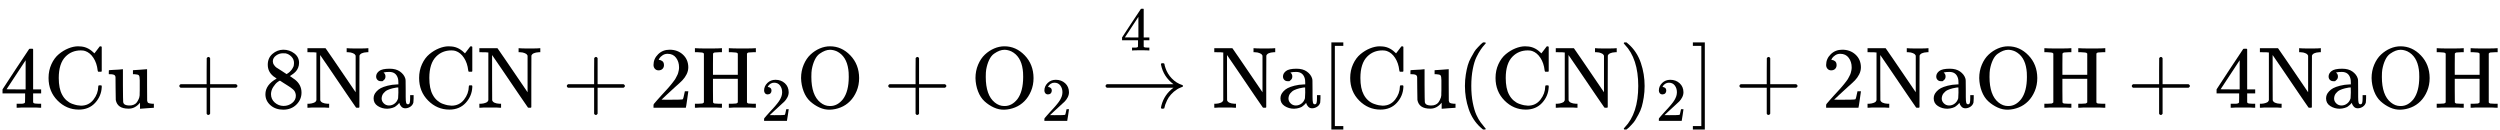 <svg style="vertical-align: -0.566ex;" xmlns="http://www.w3.org/2000/svg" width="64.872ex" height="3.362ex" role="img" focusable="false" viewBox="0 -1236.1 28673.4 1486.1" xmlns:xlink="http://www.w3.org/1999/xlink"><defs><path id="MJX-5-TEX-N-34" d="M462 0Q444 3 333 3Q217 3 199 0H190V46H221Q241 46 248 46T265 48T279 53T286 61Q287 63 287 115V165H28V211L179 442Q332 674 334 675Q336 677 355 677H373L379 671V211H471V165H379V114Q379 73 379 66T385 54Q393 47 442 46H471V0H462ZM293 211V545L74 212L183 211H293Z"></path><path id="MJX-5-TEX-N-43" d="M56 342Q56 428 89 500T174 615T283 681T391 705Q394 705 400 705T408 704Q499 704 569 636L582 624L612 663Q639 700 643 704Q644 704 647 704T653 705H657Q660 705 666 699V419L660 413H626Q620 419 619 430Q610 512 571 572T476 651Q457 658 426 658Q322 658 252 588Q173 509 173 342Q173 221 211 151Q232 111 263 84T328 45T384 29T428 24Q517 24 571 93T626 244Q626 251 632 257H660L666 251V236Q661 133 590 56T403 -21Q262 -21 159 83T56 342Z"></path><path id="MJX-5-TEX-N-75" d="M383 58Q327 -10 256 -10H249Q124 -10 105 89Q104 96 103 226Q102 335 102 348T96 369Q86 385 36 385H25V408Q25 431 27 431L38 432Q48 433 67 434T105 436Q122 437 142 438T172 441T184 442H187V261Q188 77 190 64Q193 49 204 40Q224 26 264 26Q290 26 311 35T343 58T363 90T375 120T379 144Q379 145 379 161T380 201T380 248V315Q380 361 370 372T320 385H302V431Q304 431 378 436T457 442H464V264Q464 84 465 81Q468 61 479 55T524 46H542V0Q540 0 467 -5T390 -11H383V58Z"></path><path id="MJX-5-TEX-N-2B" d="M56 237T56 250T70 270H369V420L370 570Q380 583 389 583Q402 583 409 568V270H707Q722 262 722 250T707 230H409V-68Q401 -82 391 -82H389H387Q375 -82 369 -68V230H70Q56 237 56 250Z"></path><path id="MJX-5-TEX-N-38" d="M70 417T70 494T124 618T248 666Q319 666 374 624T429 515Q429 485 418 459T392 417T361 389T335 371T324 363L338 354Q352 344 366 334T382 323Q457 264 457 174Q457 95 399 37T249 -22Q159 -22 101 29T43 155Q43 263 172 335L154 348Q133 361 127 368Q70 417 70 494ZM286 386L292 390Q298 394 301 396T311 403T323 413T334 425T345 438T355 454T364 471T369 491T371 513Q371 556 342 586T275 624Q268 625 242 625Q201 625 165 599T128 534Q128 511 141 492T167 463T217 431Q224 426 228 424L286 386ZM250 21Q308 21 350 55T392 137Q392 154 387 169T375 194T353 216T330 234T301 253T274 270Q260 279 244 289T218 306L210 311Q204 311 181 294T133 239T107 157Q107 98 150 60T250 21Z"></path><path id="MJX-5-TEX-N-4E" d="M42 46Q74 48 94 56T118 69T128 86V634H124Q114 637 52 637H25V683H232L235 680Q237 679 322 554T493 303L578 178V598Q572 608 568 613T544 627T492 637H475V683H483Q498 680 600 680Q706 680 715 683H724V637H707Q634 633 622 598L621 302V6L614 0H600Q585 0 582 3T481 150T282 443T171 605V345L172 86Q183 50 257 46H274V0H265Q250 3 150 3Q48 3 33 0H25V46H42Z"></path><path id="MJX-5-TEX-N-61" d="M137 305T115 305T78 320T63 359Q63 394 97 421T218 448Q291 448 336 416T396 340Q401 326 401 309T402 194V124Q402 76 407 58T428 40Q443 40 448 56T453 109V145H493V106Q492 66 490 59Q481 29 455 12T400 -6T353 12T329 54V58L327 55Q325 52 322 49T314 40T302 29T287 17T269 6T247 -2T221 -8T190 -11Q130 -11 82 20T34 107Q34 128 41 147T68 188T116 225T194 253T304 268H318V290Q318 324 312 340Q290 411 215 411Q197 411 181 410T156 406T148 403Q170 388 170 359Q170 334 154 320ZM126 106Q126 75 150 51T209 26Q247 26 276 49T315 109Q317 116 318 175Q318 233 317 233Q309 233 296 232T251 223T193 203T147 166T126 106Z"></path><path id="MJX-5-TEX-N-32" d="M109 429Q82 429 66 447T50 491Q50 562 103 614T235 666Q326 666 387 610T449 465Q449 422 429 383T381 315T301 241Q265 210 201 149L142 93L218 92Q375 92 385 97Q392 99 409 186V189H449V186Q448 183 436 95T421 3V0H50V19V31Q50 38 56 46T86 81Q115 113 136 137Q145 147 170 174T204 211T233 244T261 278T284 308T305 340T320 369T333 401T340 431T343 464Q343 527 309 573T212 619Q179 619 154 602T119 569T109 550Q109 549 114 549Q132 549 151 535T170 489Q170 464 154 447T109 429Z"></path><path id="MJX-5-TEX-N-48" d="M128 622Q121 629 117 631T101 634T58 637H25V683H36Q57 680 180 680Q315 680 324 683H335V637H302Q262 636 251 634T233 622L232 500V378H517V622Q510 629 506 631T490 634T447 637H414V683H425Q446 680 569 680Q704 680 713 683H724V637H691Q651 636 640 634T622 622V61Q628 51 639 49T691 46H724V0H713Q692 3 569 3Q434 3 425 0H414V46H447Q489 47 498 49T517 61V332H232V197L233 61Q239 51 250 49T302 46H335V0H324Q303 3 180 3Q45 3 36 0H25V46H58Q100 47 109 49T128 61V622Z"></path><path id="MJX-5-TEX-N-4F" d="M56 340Q56 423 86 494T164 610T270 680T388 705Q521 705 621 601T722 341Q722 260 693 191T617 75T510 4T388 -22T267 3T160 74T85 189T56 340ZM467 647Q426 665 388 665Q360 665 331 654T269 620T213 549T179 439Q174 411 174 354Q174 144 277 61Q327 20 385 20H389H391Q474 20 537 99Q603 188 603 354Q603 411 598 439Q577 592 467 647Z"></path><path id="MJX-5-TEX-N-2192" d="M56 237T56 250T70 270H835Q719 357 692 493Q692 494 692 496T691 499Q691 511 708 511H711Q720 511 723 510T729 506T732 497T735 481T743 456Q765 389 816 336T935 261Q944 258 944 250Q944 244 939 241T915 231T877 212Q836 186 806 152T761 85T740 35T732 4Q730 -6 727 -8T711 -11Q691 -11 691 0Q691 7 696 25Q728 151 835 230H70Q56 237 56 250Z"></path><path id="MJX-5-TEX-N-5B" d="M118 -250V750H255V710H158V-210H255V-250H118Z"></path><path id="MJX-5-TEX-N-28" d="M94 250Q94 319 104 381T127 488T164 576T202 643T244 695T277 729T302 750H315H319Q333 750 333 741Q333 738 316 720T275 667T226 581T184 443T167 250T184 58T225 -81T274 -167T316 -220T333 -241Q333 -250 318 -250H315H302L274 -226Q180 -141 137 -14T94 250Z"></path><path id="MJX-5-TEX-N-29" d="M60 749L64 750Q69 750 74 750H86L114 726Q208 641 251 514T294 250Q294 182 284 119T261 12T224 -76T186 -143T145 -194T113 -227T90 -246Q87 -249 86 -250H74Q66 -250 63 -250T58 -247T55 -238Q56 -237 66 -225Q221 -64 221 250T66 725Q56 737 55 738Q55 746 60 749Z"></path><path id="MJX-5-TEX-N-5D" d="M22 710V750H159V-250H22V-210H119V710H22Z"></path></defs><g stroke="currentColor" fill="currentColor" stroke-width="0" transform="scale(1,-1)"><g data-mml-node="math"><g data-mml-node="TeXAtom" data-mjx-texclass="ORD"></g><g data-mml-node="mn"><use data-c="34" xlink:href="#MJX-5-TEX-N-34"></use></g><g data-mml-node="mi" transform="translate(500,0)"><use data-c="43" xlink:href="#MJX-5-TEX-N-43"></use></g><g data-mml-node="mi" transform="translate(1222,0)"><use data-c="75" xlink:href="#MJX-5-TEX-N-75"></use></g><g data-mml-node="mo" transform="translate(2000.2,0)"><use data-c="2B" xlink:href="#MJX-5-TEX-N-2B"></use></g><g data-mml-node="mn" transform="translate(3000.4,0)"><use data-c="38" xlink:href="#MJX-5-TEX-N-38"></use></g><g data-mml-node="mi" transform="translate(3500.4,0)"><use data-c="4E" xlink:href="#MJX-5-TEX-N-4E"></use></g><g data-mml-node="mi" transform="translate(4250.4,0)"><use data-c="61" xlink:href="#MJX-5-TEX-N-61"></use></g><g data-mml-node="mi" transform="translate(4750.4,0)"><use data-c="43" xlink:href="#MJX-5-TEX-N-43"></use></g><g data-mml-node="mi" transform="translate(5472.4,0)"><use data-c="4E" xlink:href="#MJX-5-TEX-N-4E"></use></g><g data-mml-node="mo" transform="translate(6444.7,0)"><use data-c="2B" xlink:href="#MJX-5-TEX-N-2B"></use></g><g data-mml-node="mn" transform="translate(7444.9,0)"><use data-c="32" xlink:href="#MJX-5-TEX-N-32"></use></g><g data-mml-node="msub" transform="translate(7944.9,0)"><g data-mml-node="mi"><use data-c="48" xlink:href="#MJX-5-TEX-N-48"></use></g><g data-mml-node="mn" transform="translate(783,-150) scale(0.707)"><use data-c="32" xlink:href="#MJX-5-TEX-N-32"></use></g></g><g data-mml-node="mi" transform="translate(9131.4,0)"><use data-c="4F" xlink:href="#MJX-5-TEX-N-4F"></use></g><g data-mml-node="mo" transform="translate(10131.7,0)"><use data-c="2B" xlink:href="#MJX-5-TEX-N-2B"></use></g><g data-mml-node="msub" transform="translate(11131.9,0)"><g data-mml-node="mi"><use data-c="4F" xlink:href="#MJX-5-TEX-N-4F"></use></g><g data-mml-node="mn" transform="translate(811,-150) scale(0.707)"><use data-c="32" xlink:href="#MJX-5-TEX-N-32"></use></g></g><g data-mml-node="mover" transform="translate(12624.2,0)"><g data-mml-node="mstyle"><g data-mml-node="mo"><use data-c="2192" xlink:href="#MJX-5-TEX-N-2192"></use></g></g><g data-mml-node="mpadded" transform="translate(28.7,798.8) scale(0.707)"><g transform="translate(278,-200)"><g data-mml-node="mn"><use data-c="34" xlink:href="#MJX-5-TEX-N-34"></use></g><g data-mml-node="mspace" transform="translate(500,0)"></g></g></g></g><g data-mml-node="mi" transform="translate(13902,0)"><use data-c="4E" xlink:href="#MJX-5-TEX-N-4E"></use></g><g data-mml-node="mi" transform="translate(14652,0)"><use data-c="61" xlink:href="#MJX-5-TEX-N-61"></use></g><g data-mml-node="mo" transform="translate(15152,0)"><use data-c="5B" xlink:href="#MJX-5-TEX-N-5B"></use></g><g data-mml-node="mi" transform="translate(15430,0)"><use data-c="43" xlink:href="#MJX-5-TEX-N-43"></use></g><g data-mml-node="mi" transform="translate(16152,0)"><use data-c="75" xlink:href="#MJX-5-TEX-N-75"></use></g><g data-mml-node="mo" transform="translate(16708,0)"><use data-c="28" xlink:href="#MJX-5-TEX-N-28"></use></g><g data-mml-node="mi" transform="translate(17097,0)"><use data-c="43" xlink:href="#MJX-5-TEX-N-43"></use></g><g data-mml-node="mi" transform="translate(17819,0)"><use data-c="4E" xlink:href="#MJX-5-TEX-N-4E"></use></g><g data-mml-node="msub" transform="translate(18569,0)"><g data-mml-node="mo"><use data-c="29" xlink:href="#MJX-5-TEX-N-29"></use></g><g data-mml-node="mn" transform="translate(422,-150) scale(0.707)"><use data-c="32" xlink:href="#MJX-5-TEX-N-32"></use></g></g><g data-mml-node="mo" transform="translate(19394.5,0)"><use data-c="5D" xlink:href="#MJX-5-TEX-N-5D"></use></g><g data-mml-node="mo" transform="translate(19894.8,0)"><use data-c="2B" xlink:href="#MJX-5-TEX-N-2B"></use></g><g data-mml-node="mn" transform="translate(20895,0)"><use data-c="32" xlink:href="#MJX-5-TEX-N-32"></use></g><g data-mml-node="mi" transform="translate(21395,0)"><use data-c="4E" xlink:href="#MJX-5-TEX-N-4E"></use></g><g data-mml-node="mi" transform="translate(22145,0)"><use data-c="61" xlink:href="#MJX-5-TEX-N-61"></use></g><g data-mml-node="mi" transform="translate(22645,0)"><use data-c="4F" xlink:href="#MJX-5-TEX-N-4F"></use></g><g data-mml-node="mi" transform="translate(23423,0)"><use data-c="48" xlink:href="#MJX-5-TEX-N-48"></use></g><g data-mml-node="mo" transform="translate(24395.2,0)"><use data-c="2B" xlink:href="#MJX-5-TEX-N-2B"></use></g><g data-mml-node="mn" transform="translate(25395.4,0)"><use data-c="34" xlink:href="#MJX-5-TEX-N-34"></use></g><g data-mml-node="mi" transform="translate(25895.4,0)"><use data-c="4E" xlink:href="#MJX-5-TEX-N-4E"></use></g><g data-mml-node="mi" transform="translate(26645.4,0)"><use data-c="61" xlink:href="#MJX-5-TEX-N-61"></use></g><g data-mml-node="mi" transform="translate(27145.4,0)"><use data-c="4F" xlink:href="#MJX-5-TEX-N-4F"></use></g><g data-mml-node="mi" transform="translate(27923.4,0)"><use data-c="48" xlink:href="#MJX-5-TEX-N-48"></use></g></g></g></svg>